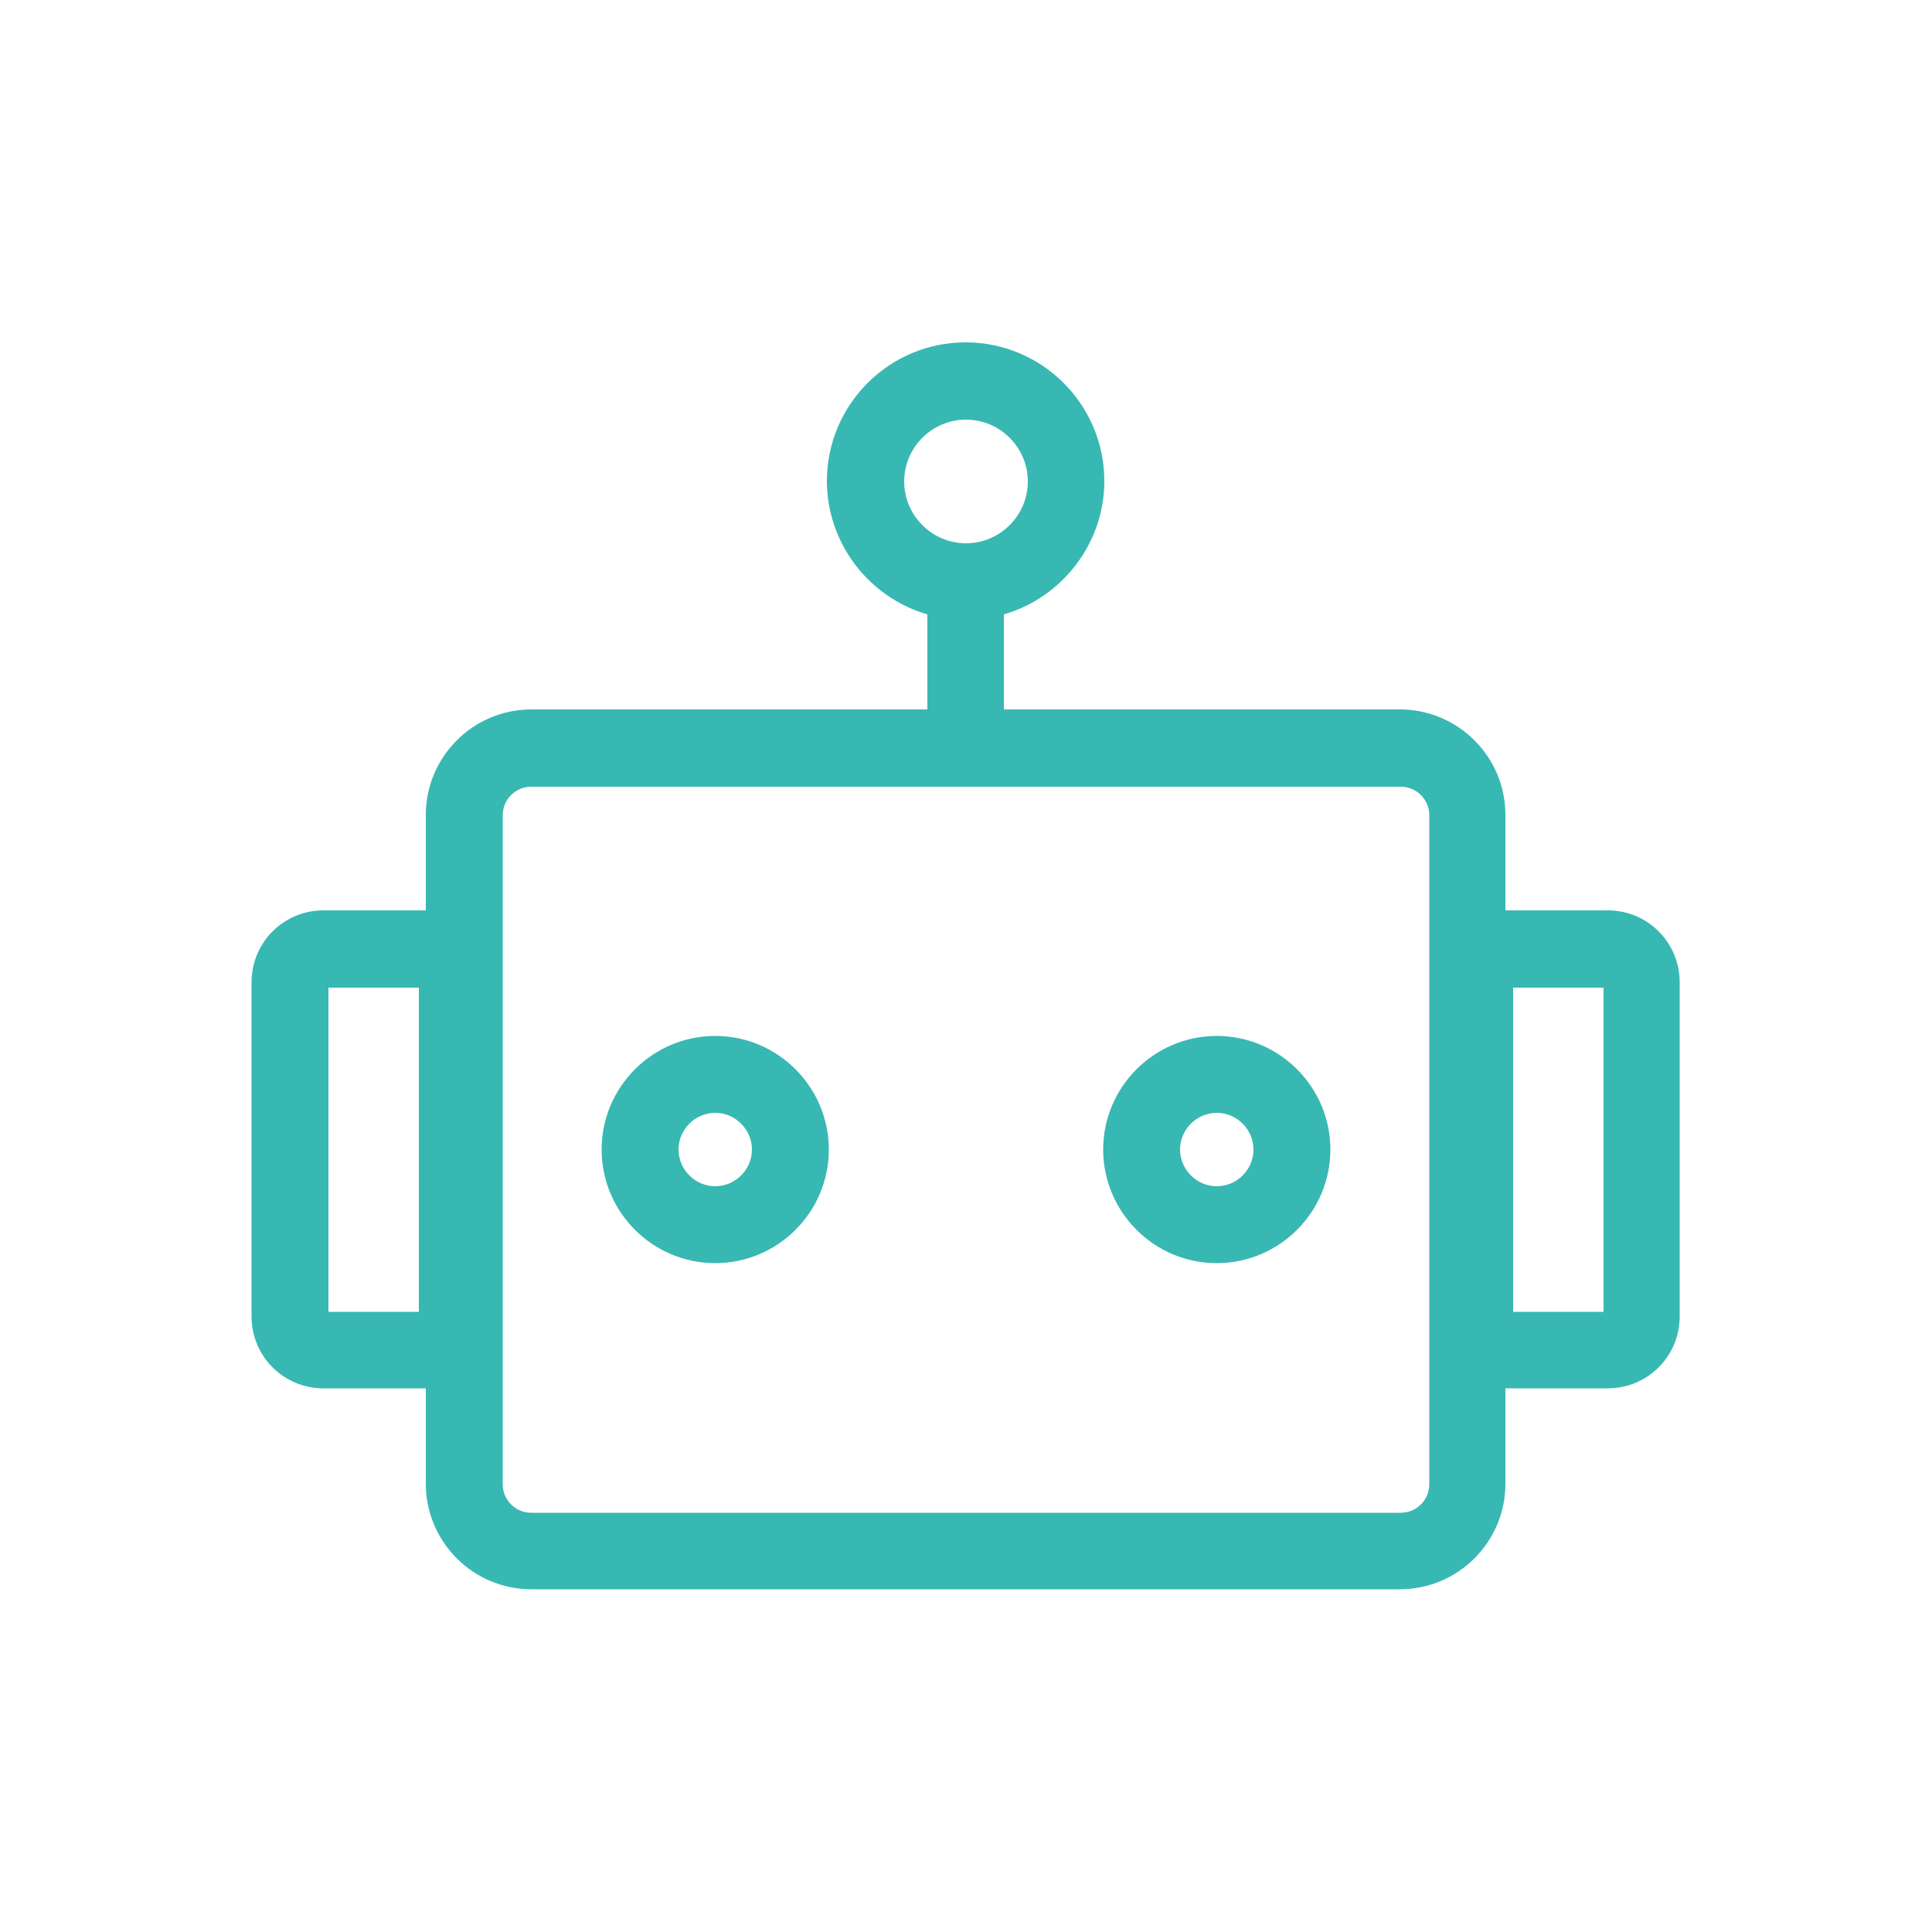 <svg viewBox="0 0 50 50" xmlns="http://www.w3.org/2000/svg"><path d="m13.75 41.13c-1.5 0-2.73-1.22-2.73-2.73v-2.47s-2.65 0-2.65 0c-1.03 0-1.86-.83-1.86-1.86v-8.65c0-1.03.83-1.86 1.86-1.86h2.65v-2.47c0-1.5 1.22-2.73 2.73-2.73h10.25v-2.46c-1.52-.44-2.6-1.85-2.6-3.45 0-1.98 1.61-3.59 3.59-3.59s3.59 1.61 3.59 3.59c0 1.6-1.08 3.01-2.6 3.45v2.46h10.25c1.5 0 2.73 1.22 2.73 2.73v2.47s2.65 0 2.65 0c1.03 0 1.86.83 1.86 1.86v8.65c0 1.03-.83 1.86-1.86 1.86 0 0-2.63 0-2.65 0v2.47c0 1.5-1.22 2.73-2.73 2.73zm0-20.77c-.41 0-.74.33-.74.74v17.31c0 .41.33.74.74.74h22.5c.41 0 .74-.33.74-.74v-17.31c0-.41-.33-.74-.74-.74zm27.75 13.59v-8.39h-2.34v8.39zm-30.66 0v-8.39h-2.34v8.39zm14.16-23.09c-.88 0-1.6.72-1.6 1.6s.72 1.6 1.6 1.6 1.6-.72 1.6-1.6-.72-1.6-1.6-1.6zm6.49 21.83c-1.62 0-2.94-1.32-2.94-2.94s1.32-2.94 2.94-2.94 2.94 1.32 2.94 2.94-1.32 2.94-2.94 2.94zm0-3.89c-.52 0-.95.43-.95.95s.43.95.95.95.95-.43.95-.95-.43-.95-.95-.95zm-12.98 3.89c-1.62 0-2.94-1.32-2.94-2.94s1.32-2.94 2.94-2.94 2.94 1.32 2.94 2.94-1.32 2.94-2.94 2.94zm0-3.89c-.52 0-.95.43-.95.95s.43.95.95.95.95-.43.95-.95-.43-.95-.95-.95z" fill="#38b8b3" fill-rule="evenodd"/></svg>